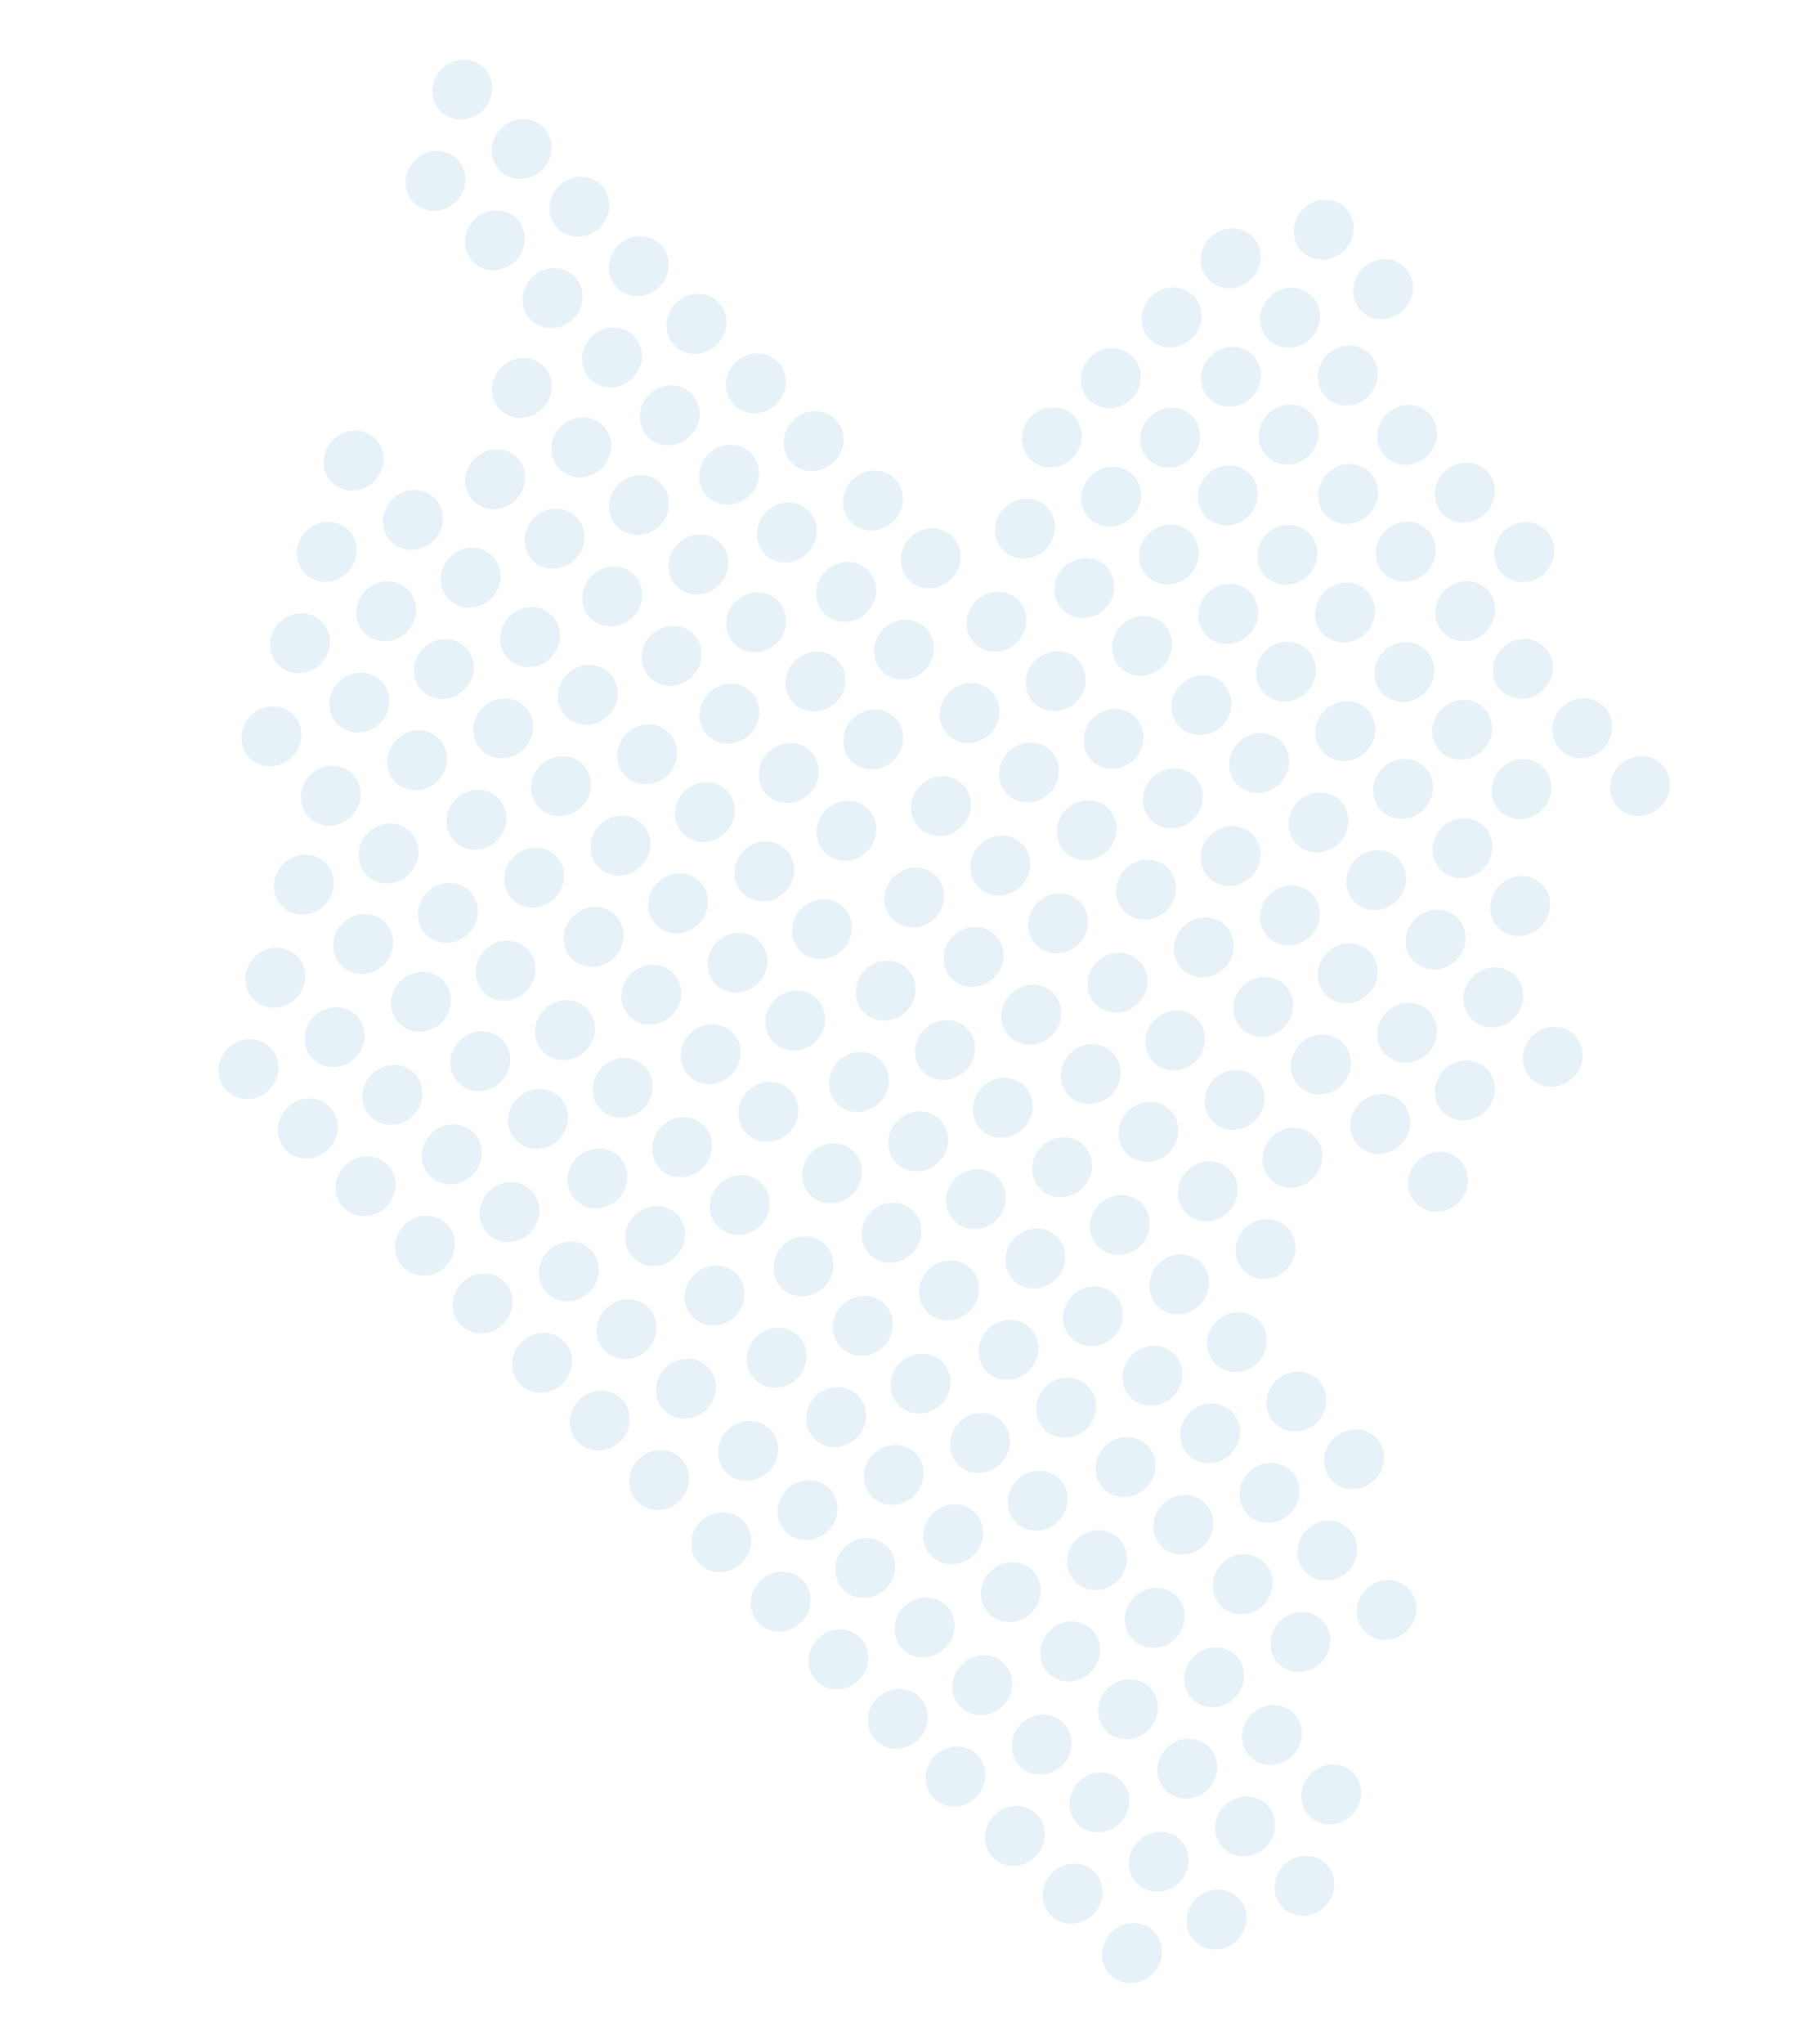 <?xml version="1.0" encoding="UTF-8"?> <svg xmlns="http://www.w3.org/2000/svg" width="385" height="436" viewBox="0 0 385 436"><g opacity=".1" transform="rotate(-135 214.223 184.978)"><ellipse cx="262.093" cy="329.404" fill="rgb(0,113,184)" rx="6.223" ry="6.553"></ellipse><ellipse cx="244.172" cy="329.404" fill="rgb(0,113,184)" rx="6.223" ry="6.553"></ellipse><ellipse cx="252.363" cy="220.888" fill="rgb(0,113,184)" rx="6.223" ry="6.553"></ellipse><ellipse cx="413.223" cy="220.553" fill="rgb(0,113,184)" rx="6.223" ry="6.553"></ellipse><ellipse cx="234.442" cy="220.888" fill="rgb(0,113,184)" rx="6.223" ry="6.553"></ellipse><ellipse cx="395.302" cy="220.553" fill="rgb(0,113,184)" rx="6.223" ry="6.553"></ellipse><ellipse cx="217.019" cy="220.888" fill="rgb(0,113,184)" rx="6.223" ry="6.553"></ellipse><ellipse cx="377.879" cy="220.553" fill="rgb(0,113,184)" rx="6.223" ry="6.553"></ellipse><ellipse cx="199.098" cy="220.888" fill="rgb(0,113,184)" rx="6.223" ry="6.553"></ellipse><ellipse cx="359.958" cy="220.553" fill="rgb(0,113,184)" rx="6.223" ry="6.553"></ellipse><ellipse cx="181.675" cy="220.888" fill="rgb(0,113,184)" rx="6.223" ry="6.553"></ellipse><ellipse cx="342.535" cy="220.553" fill="rgb(0,113,184)" rx="6.223" ry="6.553"></ellipse><ellipse cx="163.754" cy="220.888" fill="rgb(0,113,184)" rx="6.223" ry="6.553"></ellipse><ellipse cx="324.614" cy="220.553" fill="rgb(0,113,184)" rx="6.223" ry="6.553"></ellipse><ellipse cx="146.331" cy="220.888" fill="rgb(0,113,184)" rx="6.223" ry="6.553"></ellipse><ellipse cx="307.191" cy="220.553" fill="rgb(0,113,184)" rx="6.223" ry="6.553"></ellipse><ellipse cx="128.41" cy="220.888" fill="rgb(0,113,184)" rx="6.223" ry="6.553"></ellipse><ellipse cx="289.27" cy="220.553" fill="rgb(0,113,184)" rx="6.223" ry="6.553"></ellipse><ellipse cx="110.987" cy="220.888" fill="rgb(0,113,184)" rx="6.223" ry="6.553"></ellipse><ellipse cx="271.847" cy="220.553" fill="rgb(0,113,184)" rx="6.223" ry="6.553"></ellipse><ellipse cx="193.98" cy="112.897" fill="rgb(0,113,184)" rx="6.223" ry="6.553"></ellipse><ellipse cx="354.223" cy="112.553" fill="rgb(0,113,184)" rx="6.223" ry="6.553"></ellipse><ellipse cx="176.059" cy="112.897" fill="rgb(0,113,184)" rx="6.223" ry="6.553"></ellipse><ellipse cx="336.302" cy="112.553" fill="rgb(0,113,184)" rx="6.223" ry="6.553"></ellipse><ellipse cx="158.636" cy="112.897" fill="rgb(0,113,184)" rx="6.223" ry="6.553"></ellipse><ellipse cx="318.879" cy="112.553" fill="rgb(0,113,184)" rx="6.223" ry="6.553"></ellipse><ellipse cx="140.715" cy="112.897" fill="rgb(0,113,184)" rx="6.223" ry="6.553"></ellipse><ellipse cx="300.958" cy="112.553" fill="rgb(0,113,184)" rx="6.223" ry="6.553"></ellipse><ellipse cx="123.292" cy="112.897" fill="rgb(0,113,184)" rx="6.223" ry="6.553"></ellipse><ellipse cx="283.535" cy="112.553" fill="rgb(0,113,184)" rx="6.223" ry="6.553"></ellipse><ellipse cx="105.371" cy="112.897" fill="rgb(0,113,184)" rx="6.223" ry="6.553"></ellipse><ellipse cx="265.614" cy="112.553" fill="rgb(0,113,184)" rx="6.223" ry="6.553"></ellipse><ellipse cx="87.948" cy="112.897" fill="rgb(0,113,184)" rx="6.223" ry="6.553"></ellipse><ellipse cx="248.191" cy="112.553" fill="rgb(0,113,184)" rx="6.223" ry="6.553"></ellipse><ellipse cx="70.027" cy="112.897" fill="rgb(0,113,184)" rx="6.223" ry="6.553"></ellipse><ellipse cx="230.27" cy="112.553" fill="rgb(0,113,184)" rx="6.223" ry="6.553"></ellipse><ellipse cx="52.604" cy="112.897" fill="rgb(0,113,184)" rx="6.223" ry="6.553"></ellipse><ellipse cx="212.847" cy="112.553" fill="rgb(0,113,184)" rx="6.223" ry="6.553"></ellipse><ellipse cx="271.823" cy="293.232" fill="rgb(0,113,184)" rx="6.223" ry="6.553"></ellipse><ellipse cx="253.903" cy="293.232" fill="rgb(0,113,184)" rx="6.223" ry="6.553"></ellipse><ellipse cx="236.479" cy="293.232" fill="rgb(0,113,184)" rx="6.223" ry="6.553"></ellipse><ellipse cx="218.559" cy="293.232" fill="rgb(0,113,184)" rx="6.223" ry="6.553"></ellipse><ellipse cx="201.136" cy="293.232" fill="rgb(0,113,184)" rx="6.223" ry="6.553"></ellipse><ellipse cx="183.215" cy="293.232" fill="rgb(0,113,184)" rx="6.223" ry="6.553"></ellipse><ellipse cx="165.792" cy="293.232" fill="rgb(0,113,184)" rx="6.223" ry="6.553"></ellipse><ellipse cx="147.871" cy="293.232" fill="rgb(0,113,184)" rx="6.223" ry="6.553"></ellipse><ellipse cx="130.448" cy="293.232" fill="rgb(0,113,184)" rx="6.223" ry="6.553"></ellipse><ellipse cx="232.902" cy="184.716" fill="rgb(0,113,184)" rx="6.223" ry="6.553"></ellipse><ellipse cx="359.223" cy="184.553" fill="rgb(0,113,184)" rx="6.223" ry="6.553"></ellipse><ellipse cx="214.981" cy="184.716" fill="rgb(0,113,184)" rx="6.223" ry="6.553"></ellipse><ellipse cx="341.302" cy="184.553" fill="rgb(0,113,184)" rx="6.223" ry="6.553"></ellipse><ellipse cx="197.558" cy="184.716" fill="rgb(0,113,184)" rx="6.223" ry="6.553"></ellipse><ellipse cx="323.879" cy="184.553" fill="rgb(0,113,184)" rx="6.223" ry="6.553"></ellipse><ellipse cx="179.637" cy="184.716" fill="rgb(0,113,184)" rx="6.223" ry="6.553"></ellipse><ellipse cx="305.958" cy="184.553" fill="rgb(0,113,184)" rx="6.223" ry="6.553"></ellipse><ellipse cx="162.214" cy="184.716" fill="rgb(0,113,184)" rx="6.223" ry="6.553"></ellipse><ellipse cx="288.535" cy="184.553" fill="rgb(0,113,184)" rx="6.223" ry="6.553"></ellipse><ellipse cx="144.293" cy="184.716" fill="rgb(0,113,184)" rx="6.223" ry="6.553"></ellipse><ellipse cx="270.614" cy="184.553" fill="rgb(0,113,184)" rx="6.223" ry="6.553"></ellipse><ellipse cx="126.87" cy="184.716" fill="rgb(0,113,184)" rx="6.223" ry="6.553"></ellipse><ellipse cx="253.191" cy="184.553" fill="rgb(0,113,184)" rx="6.223" ry="6.553"></ellipse><ellipse cx="174.519" cy="76.725" fill="rgb(0,113,184)" rx="6.223" ry="6.553"></ellipse><ellipse cx="317.223" cy="76.725" fill="rgb(0,113,184)" rx="6.223" ry="6.553"></ellipse><ellipse cx="156.598" cy="76.725" fill="rgb(0,113,184)" rx="6.223" ry="6.553"></ellipse><ellipse cx="299.302" cy="76.725" fill="rgb(0,113,184)" rx="6.223" ry="6.553"></ellipse><ellipse cx="139.175" cy="76.725" fill="rgb(0,113,184)" rx="6.223" ry="6.553"></ellipse><ellipse cx="281.879" cy="76.725" fill="rgb(0,113,184)" rx="6.223" ry="6.553"></ellipse><ellipse cx="121.254" cy="76.725" fill="rgb(0,113,184)" rx="6.223" ry="6.553"></ellipse><ellipse cx="263.958" cy="76.725" fill="rgb(0,113,184)" rx="6.223" ry="6.553"></ellipse><ellipse cx="103.831" cy="76.725" fill="rgb(0,113,184)" rx="6.223" ry="6.553"></ellipse><ellipse cx="246.535" cy="76.725" fill="rgb(0,113,184)" rx="6.223" ry="6.553"></ellipse><ellipse cx="85.91" cy="76.725" fill="rgb(0,113,184)" rx="6.223" ry="6.553"></ellipse><ellipse cx="228.614" cy="76.725" fill="rgb(0,113,184)" rx="6.223" ry="6.553"></ellipse><ellipse cx="68.487" cy="76.725" fill="rgb(0,113,184)" rx="6.223" ry="6.553"></ellipse><ellipse cx="211.191" cy="76.725" fill="rgb(0,113,184)" rx="6.223" ry="6.553"></ellipse><ellipse cx="50.566" cy="76.725" fill="rgb(0,113,184)" rx="6.223" ry="6.553"></ellipse><ellipse cx="193.27" cy="76.725" fill="rgb(0,113,184)" rx="6.223" ry="6.553"></ellipse><ellipse cx="33.143" cy="76.725" fill="rgb(0,113,184)" rx="6.223" ry="6.553"></ellipse><ellipse cx="15.223" cy="76.725" fill="rgb(0,113,184)" rx="6.223" ry="6.553"></ellipse><ellipse cx="271.823" cy="257.06" fill="rgb(0,113,184)" rx="6.223" ry="6.553"></ellipse><ellipse cx="253.903" cy="257.06" fill="rgb(0,113,184)" rx="6.223" ry="6.553"></ellipse><ellipse cx="236.479" cy="257.06" fill="rgb(0,113,184)" rx="6.223" ry="6.553"></ellipse><ellipse cx="218.559" cy="257.06" fill="rgb(0,113,184)" rx="6.223" ry="6.553"></ellipse><ellipse cx="201.136" cy="257.06" fill="rgb(0,113,184)" rx="6.223" ry="6.553"></ellipse><ellipse cx="183.215" cy="257.06" fill="rgb(0,113,184)" rx="6.223" ry="6.553"></ellipse><ellipse cx="165.792" cy="257.06" fill="rgb(0,113,184)" rx="6.223" ry="6.553"></ellipse><ellipse cx="147.871" cy="257.06" fill="rgb(0,113,184)" rx="6.223" ry="6.553"></ellipse><ellipse cx="130.448" cy="257.06" fill="rgb(0,113,184)" rx="6.223" ry="6.553"></ellipse><ellipse cx="213.441" cy="148.544" fill="rgb(0,113,184)" rx="6.223" ry="6.553"></ellipse><ellipse cx="373.683" cy="148.201" fill="rgb(0,113,184)" rx="6.223" ry="6.553"></ellipse><ellipse cx="195.52" cy="148.544" fill="rgb(0,113,184)" rx="6.223" ry="6.553"></ellipse><ellipse cx="355.762" cy="148.201" fill="rgb(0,113,184)" rx="6.223" ry="6.553"></ellipse><ellipse cx="178.097" cy="148.544" fill="rgb(0,113,184)" rx="6.223" ry="6.553"></ellipse><ellipse cx="338.339" cy="148.201" fill="rgb(0,113,184)" rx="6.223" ry="6.553"></ellipse><ellipse cx="160.176" cy="148.544" fill="rgb(0,113,184)" rx="6.223" ry="6.553"></ellipse><ellipse cx="320.419" cy="148.201" fill="rgb(0,113,184)" rx="6.223" ry="6.553"></ellipse><ellipse cx="142.753" cy="148.544" fill="rgb(0,113,184)" rx="6.223" ry="6.553"></ellipse><ellipse cx="302.995" cy="148.201" fill="rgb(0,113,184)" rx="6.223" ry="6.553"></ellipse><ellipse cx="124.832" cy="148.544" fill="rgb(0,113,184)" rx="6.223" ry="6.553"></ellipse><ellipse cx="285.075" cy="148.201" fill="rgb(0,113,184)" rx="6.223" ry="6.553"></ellipse><ellipse cx="107.409" cy="148.544" fill="rgb(0,113,184)" rx="6.223" ry="6.553"></ellipse><ellipse cx="267.651" cy="148.201" fill="rgb(0,113,184)" rx="6.223" ry="6.553"></ellipse><ellipse cx="89.488" cy="148.544" fill="rgb(0,113,184)" rx="6.223" ry="6.553"></ellipse><ellipse cx="249.731" cy="148.201" fill="rgb(0,113,184)" rx="6.223" ry="6.553"></ellipse><ellipse cx="72.065" cy="148.544" fill="rgb(0,113,184)" rx="6.223" ry="6.553"></ellipse><ellipse cx="232.307" cy="148.201" fill="rgb(0,113,184)" rx="6.223" ry="6.553"></ellipse><ellipse cx="155.058" cy="40.553" fill="rgb(0,113,184)" rx="6.223" ry="6.553"></ellipse><ellipse cx="297.762" cy="40.553" fill="rgb(0,113,184)" rx="6.223" ry="6.553"></ellipse><ellipse cx="137.138" cy="40.553" fill="rgb(0,113,184)" rx="6.223" ry="6.553"></ellipse><ellipse cx="279.841" cy="40.553" fill="rgb(0,113,184)" rx="6.223" ry="6.553"></ellipse><ellipse cx="119.714" cy="40.553" fill="rgb(0,113,184)" rx="6.223" ry="6.553"></ellipse><ellipse cx="262.418" cy="40.553" fill="rgb(0,113,184)" rx="6.223" ry="6.553"></ellipse><ellipse cx="101.794" cy="40.553" fill="rgb(0,113,184)" rx="6.223" ry="6.553"></ellipse><ellipse cx="244.497" cy="40.553" fill="rgb(0,113,184)" rx="6.223" ry="6.553"></ellipse><ellipse cx="84.371" cy="40.553" fill="rgb(0,113,184)" rx="6.223" ry="6.553"></ellipse><ellipse cx="227.074" cy="40.553" fill="rgb(0,113,184)" rx="6.223" ry="6.553"></ellipse><ellipse cx="66.45" cy="40.553" fill="rgb(0,113,184)" rx="6.223" ry="6.553"></ellipse><ellipse cx="209.153" cy="40.553" fill="rgb(0,113,184)" rx="6.223" ry="6.553"></ellipse><ellipse cx="49.027" cy="40.553" fill="rgb(0,113,184)" rx="6.223" ry="6.553"></ellipse><ellipse cx="191.73" cy="40.553" fill="rgb(0,113,184)" rx="6.223" ry="6.553"></ellipse><ellipse cx="31.106" cy="40.553" fill="rgb(0,113,184)" rx="6.223" ry="6.553"></ellipse><ellipse cx="173.809" cy="40.553" fill="rgb(0,113,184)" rx="6.223" ry="6.553"></ellipse><ellipse cx="262.093" cy="239.236" fill="rgb(0,113,184)" rx="6.223" ry="6.553"></ellipse><ellipse cx="244.172" cy="239.236" fill="rgb(0,113,184)" rx="6.223" ry="6.553"></ellipse><ellipse cx="226.749" cy="239.236" fill="rgb(0,113,184)" rx="6.223" ry="6.553"></ellipse><ellipse cx="208.828" cy="239.236" fill="rgb(0,113,184)" rx="6.223" ry="6.553"></ellipse><ellipse cx="191.405" cy="239.236" fill="rgb(0,113,184)" rx="6.223" ry="6.553"></ellipse><ellipse cx="173.484" cy="239.236" fill="rgb(0,113,184)" rx="6.223" ry="6.553"></ellipse><ellipse cx="156.061" cy="239.236" fill="rgb(0,113,184)" rx="6.223" ry="6.553"></ellipse><ellipse cx="138.14" cy="239.236" fill="rgb(0,113,184)" rx="6.223" ry="6.553"></ellipse><ellipse cx="120.717" cy="239.236" fill="rgb(0,113,184)" rx="6.223" ry="6.553"></ellipse><ellipse cx="102.796" cy="239.236" fill="rgb(0,113,184)" rx="6.223" ry="6.553"></ellipse><ellipse cx="203.711" cy="130.721" fill="rgb(0,113,184)" rx="6.223" ry="6.553"></ellipse><ellipse cx="363.953" cy="130.377" fill="rgb(0,113,184)" rx="6.223" ry="6.553"></ellipse><ellipse cx="185.79" cy="130.721" fill="rgb(0,113,184)" rx="6.223" ry="6.553"></ellipse><ellipse cx="346.032" cy="130.377" fill="rgb(0,113,184)" rx="6.223" ry="6.553"></ellipse><ellipse cx="168.367" cy="130.721" fill="rgb(0,113,184)" rx="6.223" ry="6.553"></ellipse><ellipse cx="328.609" cy="130.377" fill="rgb(0,113,184)" rx="6.223" ry="6.553"></ellipse><ellipse cx="150.446" cy="130.721" fill="rgb(0,113,184)" rx="6.223" ry="6.553"></ellipse><ellipse cx="310.688" cy="130.377" fill="rgb(0,113,184)" rx="6.223" ry="6.553"></ellipse><ellipse cx="133.023" cy="130.721" fill="rgb(0,113,184)" rx="6.223" ry="6.553"></ellipse><ellipse cx="293.265" cy="130.377" fill="rgb(0,113,184)" rx="6.223" ry="6.553"></ellipse><ellipse cx="115.102" cy="130.721" fill="rgb(0,113,184)" rx="6.223" ry="6.553"></ellipse><ellipse cx="275.344" cy="130.377" fill="rgb(0,113,184)" rx="6.223" ry="6.553"></ellipse><ellipse cx="97.679" cy="130.721" fill="rgb(0,113,184)" rx="6.223" ry="6.553"></ellipse><ellipse cx="257.921" cy="130.377" fill="rgb(0,113,184)" rx="6.223" ry="6.553"></ellipse><ellipse cx="79.758" cy="130.721" fill="rgb(0,113,184)" rx="6.223" ry="6.553"></ellipse><ellipse cx="240" cy="130.377" fill="rgb(0,113,184)" rx="6.223" ry="6.553"></ellipse><ellipse cx="62.335" cy="130.721" fill="rgb(0,113,184)" rx="6.223" ry="6.553"></ellipse><ellipse cx="222.577" cy="130.377" fill="rgb(0,113,184)" rx="6.223" ry="6.553"></ellipse><ellipse cx="44.414" cy="130.721" fill="rgb(0,113,184)" rx="6.223" ry="6.553"></ellipse><ellipse cx="271.823" cy="311.056" fill="rgb(0,113,184)" rx="6.223" ry="6.553"></ellipse><ellipse cx="253.903" cy="311.056" fill="rgb(0,113,184)" rx="6.223" ry="6.553"></ellipse><ellipse cx="236.479" cy="311.056" fill="rgb(0,113,184)" rx="6.223" ry="6.553"></ellipse><ellipse cx="218.559" cy="311.056" fill="rgb(0,113,184)" rx="6.223" ry="6.553"></ellipse><ellipse cx="201.136" cy="311.056" fill="rgb(0,113,184)" rx="6.223" ry="6.553"></ellipse><ellipse cx="183.215" cy="311.056" fill="rgb(0,113,184)" rx="6.223" ry="6.553"></ellipse><ellipse cx="242.632" cy="203.064" fill="rgb(0,113,184)" rx="6.223" ry="6.553"></ellipse><ellipse cx="403.492" cy="202.729" fill="rgb(0,113,184)" rx="6.223" ry="6.553"></ellipse><ellipse cx="224.711" cy="203.064" fill="rgb(0,113,184)" rx="6.223" ry="6.553"></ellipse><ellipse cx="385.571" cy="202.729" fill="rgb(0,113,184)" rx="6.223" ry="6.553"></ellipse><ellipse cx="207.288" cy="203.064" fill="rgb(0,113,184)" rx="6.223" ry="6.553"></ellipse><ellipse cx="368.148" cy="202.729" fill="rgb(0,113,184)" rx="6.223" ry="6.553"></ellipse><ellipse cx="189.367" cy="203.064" fill="rgb(0,113,184)" rx="6.223" ry="6.553"></ellipse><ellipse cx="350.227" cy="202.729" fill="rgb(0,113,184)" rx="6.223" ry="6.553"></ellipse><ellipse cx="171.944" cy="203.064" fill="rgb(0,113,184)" rx="6.223" ry="6.553"></ellipse><ellipse cx="332.804" cy="202.729" fill="rgb(0,113,184)" rx="6.223" ry="6.553"></ellipse><ellipse cx="154.023" cy="203.064" fill="rgb(0,113,184)" rx="6.223" ry="6.553"></ellipse><ellipse cx="314.883" cy="202.729" fill="rgb(0,113,184)" rx="6.223" ry="6.553"></ellipse><ellipse cx="136.6" cy="203.064" fill="rgb(0,113,184)" rx="6.223" ry="6.553"></ellipse><ellipse cx="297.46" cy="202.729" fill="rgb(0,113,184)" rx="6.223" ry="6.553"></ellipse><ellipse cx="118.679" cy="203.064" fill="rgb(0,113,184)" rx="6.223" ry="6.553"></ellipse><ellipse cx="279.539" cy="202.729" fill="rgb(0,113,184)" rx="6.223" ry="6.553"></ellipse><ellipse cx="101.256" cy="203.064" fill="rgb(0,113,184)" rx="6.223" ry="6.553"></ellipse><ellipse cx="262.116" cy="202.729" fill="rgb(0,113,184)" rx="6.223" ry="6.553"></ellipse><ellipse cx="184.25" cy="94.549" fill="rgb(0,113,184)" rx="6.223" ry="6.553"></ellipse><ellipse cx="344.492" cy="94.205" fill="rgb(0,113,184)" rx="6.223" ry="6.553"></ellipse><ellipse cx="166.329" cy="94.549" fill="rgb(0,113,184)" rx="6.223" ry="6.553"></ellipse><ellipse cx="326.571" cy="94.205" fill="rgb(0,113,184)" rx="6.223" ry="6.553"></ellipse><ellipse cx="148.906" cy="94.549" fill="rgb(0,113,184)" rx="6.223" ry="6.553"></ellipse><ellipse cx="309.148" cy="94.205" fill="rgb(0,113,184)" rx="6.223" ry="6.553"></ellipse><ellipse cx="130.985" cy="94.549" fill="rgb(0,113,184)" rx="6.223" ry="6.553"></ellipse><ellipse cx="291.227" cy="94.205" fill="rgb(0,113,184)" rx="6.223" ry="6.553"></ellipse><ellipse cx="113.562" cy="94.549" fill="rgb(0,113,184)" rx="6.223" ry="6.553"></ellipse><ellipse cx="273.804" cy="94.205" fill="rgb(0,113,184)" rx="6.223" ry="6.553"></ellipse><ellipse cx="95.641" cy="94.549" fill="rgb(0,113,184)" rx="6.223" ry="6.553"></ellipse><ellipse cx="255.883" cy="94.205" fill="rgb(0,113,184)" rx="6.223" ry="6.553"></ellipse><ellipse cx="78.218" cy="94.549" fill="rgb(0,113,184)" rx="6.223" ry="6.553"></ellipse><ellipse cx="238.46" cy="94.205" fill="rgb(0,113,184)" rx="6.223" ry="6.553"></ellipse><ellipse cx="60.297" cy="94.549" fill="rgb(0,113,184)" rx="6.223" ry="6.553"></ellipse><ellipse cx="220.539" cy="94.205" fill="rgb(0,113,184)" rx="6.223" ry="6.553"></ellipse><ellipse cx="42.874" cy="94.549" fill="rgb(0,113,184)" rx="6.223" ry="6.553"></ellipse><ellipse cx="203.116" cy="94.205" fill="rgb(0,113,184)" rx="6.223" ry="6.553"></ellipse><ellipse cx="24.953" cy="94.549" fill="rgb(0,113,184)" rx="6.223" ry="6.553"></ellipse><ellipse cx="271.823" cy="274.884" fill="rgb(0,113,184)" rx="6.223" ry="6.553"></ellipse><ellipse cx="253.903" cy="274.884" fill="rgb(0,113,184)" rx="6.223" ry="6.553"></ellipse><ellipse cx="236.479" cy="274.884" fill="rgb(0,113,184)" rx="6.223" ry="6.553"></ellipse><ellipse cx="218.559" cy="274.884" fill="rgb(0,113,184)" rx="6.223" ry="6.553"></ellipse><ellipse cx="201.136" cy="274.884" fill="rgb(0,113,184)" rx="6.223" ry="6.553"></ellipse><ellipse cx="183.215" cy="274.884" fill="rgb(0,113,184)" rx="6.223" ry="6.553"></ellipse><ellipse cx="165.792" cy="274.884" fill="rgb(0,113,184)" rx="6.223" ry="6.553"></ellipse><ellipse cx="147.871" cy="274.884" fill="rgb(0,113,184)" rx="6.223" ry="6.553"></ellipse><ellipse cx="223.171" cy="166.892" fill="rgb(0,113,184)" rx="6.223" ry="6.553"></ellipse><ellipse cx="349.492" cy="166.729" fill="rgb(0,113,184)" rx="6.223" ry="6.553"></ellipse><ellipse cx="205.25" cy="166.892" fill="rgb(0,113,184)" rx="6.223" ry="6.553"></ellipse><ellipse cx="331.571" cy="166.729" fill="rgb(0,113,184)" rx="6.223" ry="6.553"></ellipse><ellipse cx="187.827" cy="166.892" fill="rgb(0,113,184)" rx="6.223" ry="6.553"></ellipse><ellipse cx="314.148" cy="166.729" fill="rgb(0,113,184)" rx="6.223" ry="6.553"></ellipse><ellipse cx="169.907" cy="166.892" fill="rgb(0,113,184)" rx="6.223" ry="6.553"></ellipse><ellipse cx="296.227" cy="166.729" fill="rgb(0,113,184)" rx="6.223" ry="6.553"></ellipse><ellipse cx="152.483" cy="166.892" fill="rgb(0,113,184)" rx="6.223" ry="6.553"></ellipse><ellipse cx="278.804" cy="166.729" fill="rgb(0,113,184)" rx="6.223" ry="6.553"></ellipse><ellipse cx="134.563" cy="166.892" fill="rgb(0,113,184)" rx="6.223" ry="6.553"></ellipse><ellipse cx="260.883" cy="166.729" fill="rgb(0,113,184)" rx="6.223" ry="6.553"></ellipse><ellipse cx="117.139" cy="166.892" fill="rgb(0,113,184)" rx="6.223" ry="6.553"></ellipse><ellipse cx="243.46" cy="166.729" fill="rgb(0,113,184)" rx="6.223" ry="6.553"></ellipse><ellipse cx="164.789" cy="58.377" fill="rgb(0,113,184)" rx="6.223" ry="6.553"></ellipse><ellipse cx="307.492" cy="58.377" fill="rgb(0,113,184)" rx="6.223" ry="6.553"></ellipse><ellipse cx="146.868" cy="58.377" fill="rgb(0,113,184)" rx="6.223" ry="6.553"></ellipse><ellipse cx="289.571" cy="58.377" fill="rgb(0,113,184)" rx="6.223" ry="6.553"></ellipse><ellipse cx="129.445" cy="58.377" fill="rgb(0,113,184)" rx="6.223" ry="6.553"></ellipse><ellipse cx="272.148" cy="58.377" fill="rgb(0,113,184)" rx="6.223" ry="6.553"></ellipse><ellipse cx="111.524" cy="58.377" fill="rgb(0,113,184)" rx="6.223" ry="6.553"></ellipse><ellipse cx="254.227" cy="58.377" fill="rgb(0,113,184)" rx="6.223" ry="6.553"></ellipse><ellipse cx="94.101" cy="58.377" fill="rgb(0,113,184)" rx="6.223" ry="6.553"></ellipse><ellipse cx="236.804" cy="58.377" fill="rgb(0,113,184)" rx="6.223" ry="6.553"></ellipse><ellipse cx="76.18" cy="58.377" fill="rgb(0,113,184)" rx="6.223" ry="6.553"></ellipse><ellipse cx="218.883" cy="58.377" fill="rgb(0,113,184)" rx="6.223" ry="6.553"></ellipse><ellipse cx="58.757" cy="58.377" fill="rgb(0,113,184)" rx="6.223" ry="6.553"></ellipse><ellipse cx="201.46" cy="58.377" fill="rgb(0,113,184)" rx="6.223" ry="6.553"></ellipse><ellipse cx="40.836" cy="58.377" fill="rgb(0,113,184)" rx="6.223" ry="6.553"></ellipse><ellipse cx="183.539" cy="58.377" fill="rgb(0,113,184)" rx="6.223" ry="6.553"></ellipse><ellipse cx="23.413" cy="58.377" fill="rgb(0,113,184)" rx="6.223" ry="6.553"></ellipse></g></svg> 